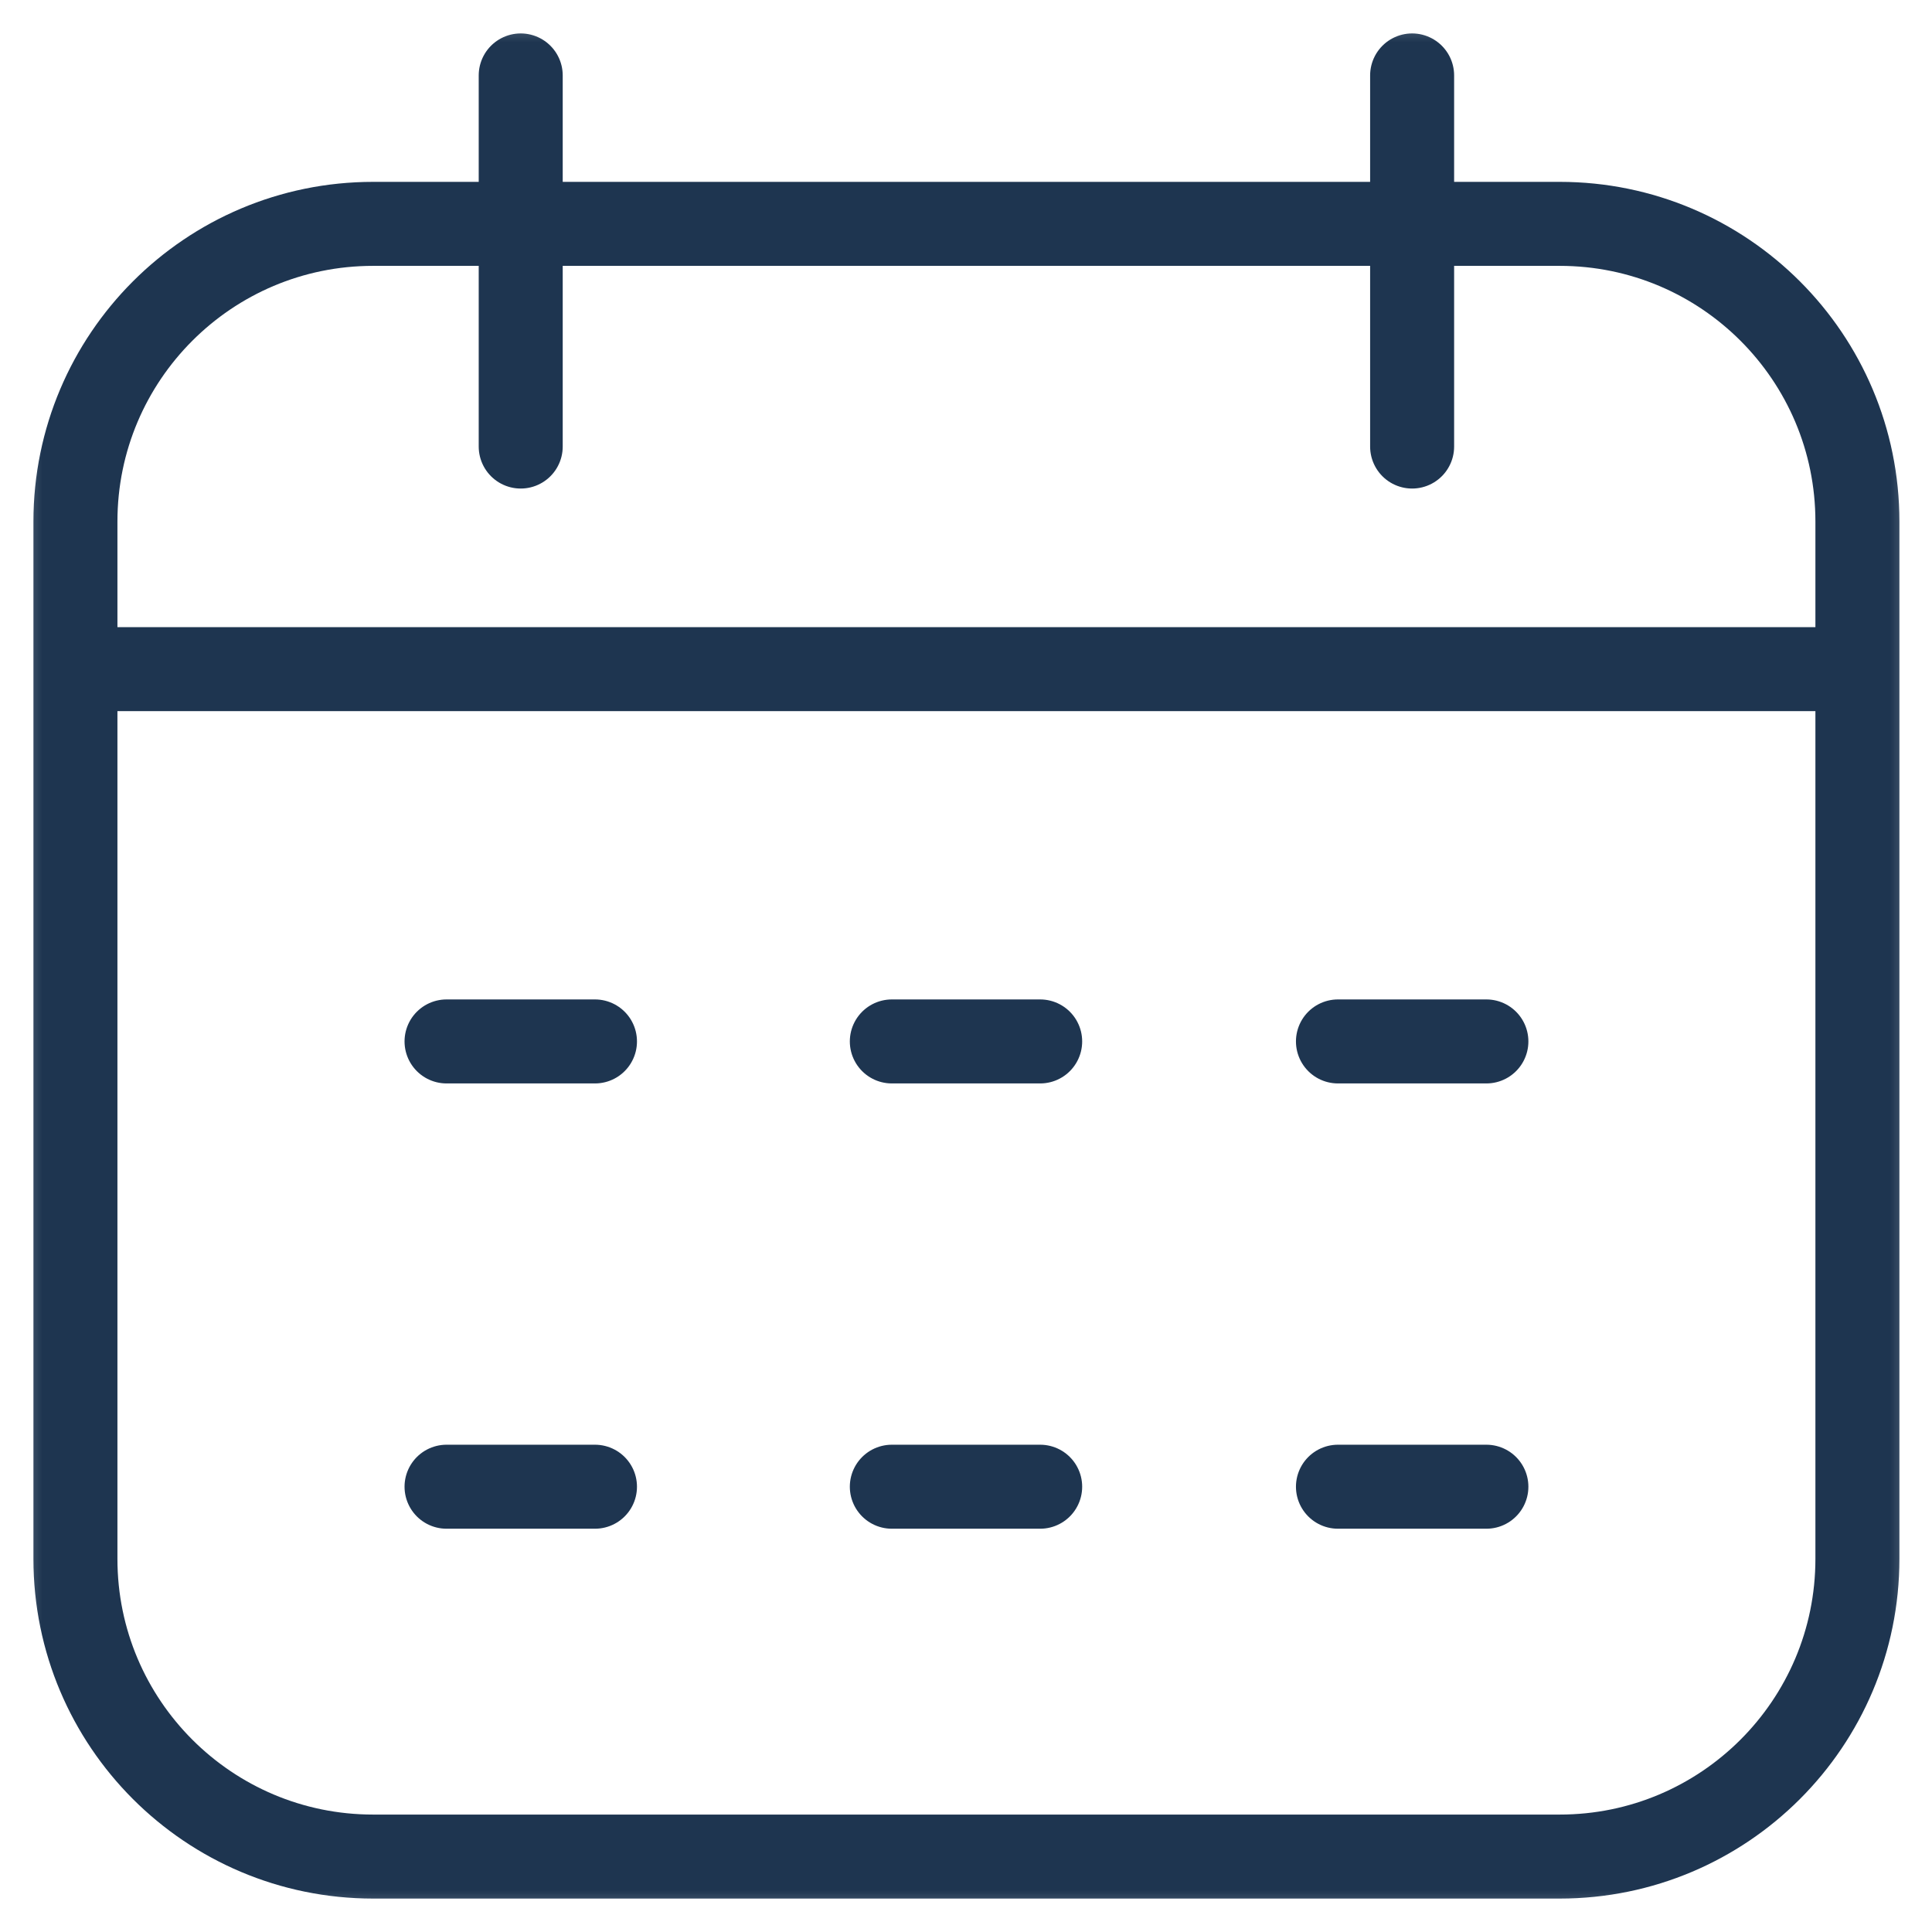 <?xml version="1.0" encoding="UTF-8"?>
<svg xmlns="http://www.w3.org/2000/svg" width="23" height="23" viewBox="0 0 23 23" fill="none">
  <mask id="mask0_156_1033" style="mask-type:luminance" maskUnits="userSpaceOnUse" x="0" y="0" width="23" height="23">
    <path d="M0 0H23V23H0V0Z" fill="white"></path>
  </mask>
  <g mask="url(#mask0_156_1033)">
    <path d="M10.617 17.699H12.383M15.928 17.699H17.695M5.316 17.699H7.083M10.617 12.398H12.383M15.928 12.398H17.695M5.316 12.398H7.083M0.898 7.966H22.112M16.811 5.316V0.898M6.199 5.316V0.898M4.442 22.102H18.568C20.525 22.102 22.112 20.515 22.112 18.558V6.209C22.112 4.252 20.525 2.665 18.568 2.665H4.442C2.485 2.665 0.898 4.252 0.898 6.209V18.558C0.898 20.515 2.485 22.102 4.442 22.102Z" stroke="#1E3550" stroke-miterlimit="10" stroke-linecap="round" stroke-linejoin="round"></path>
  </g>
</svg>
